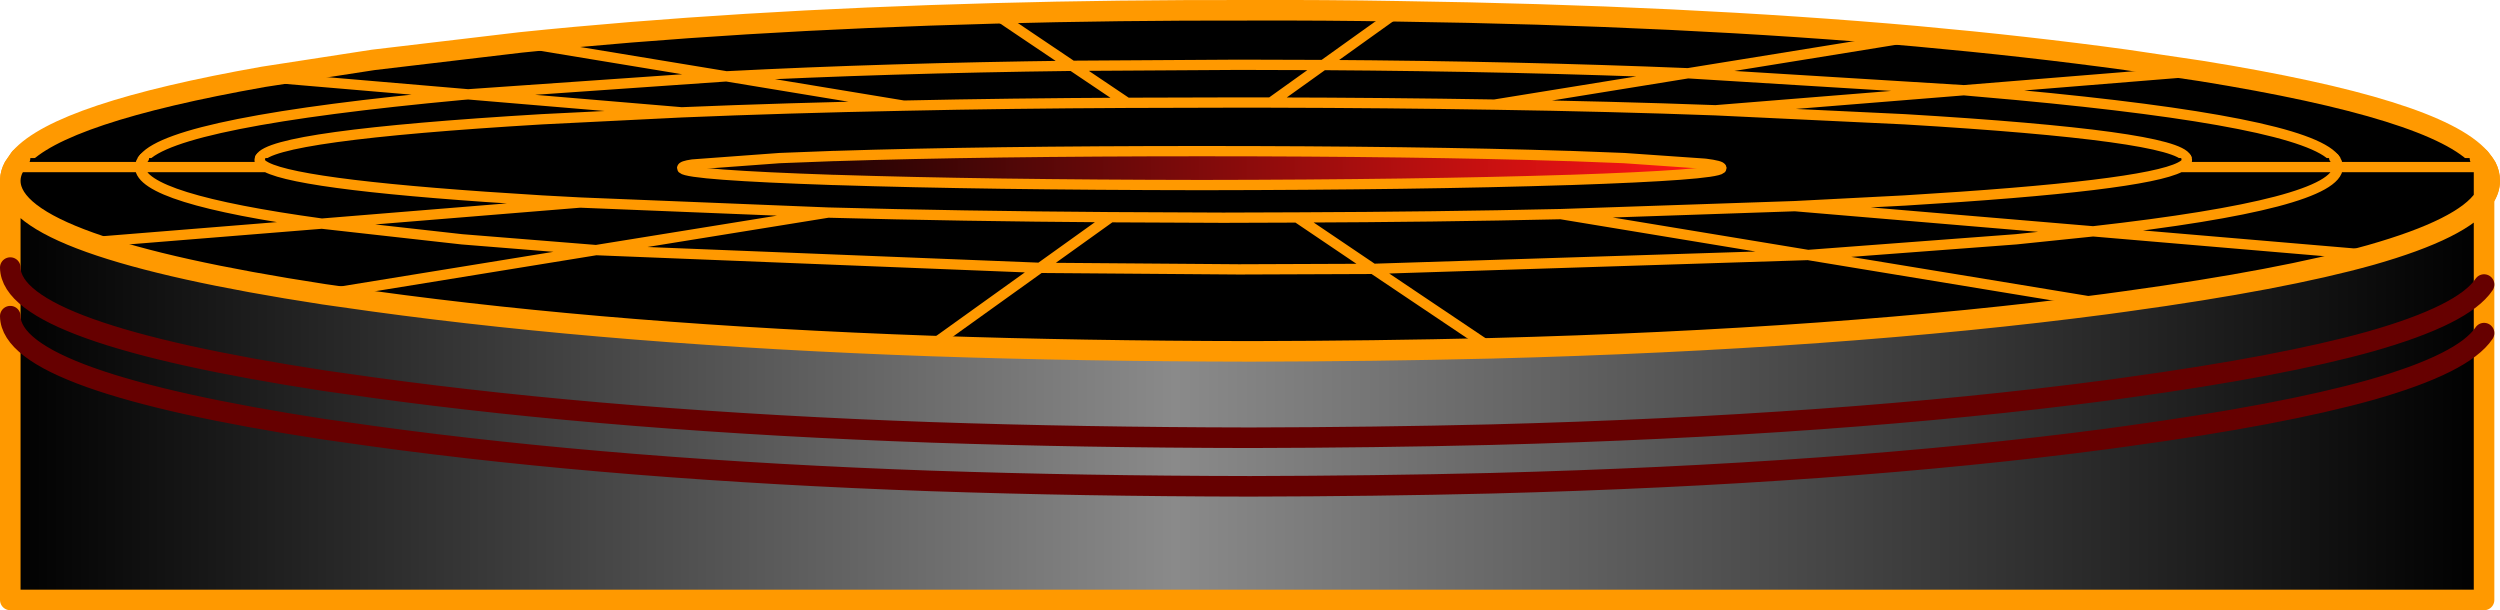 <?xml version="1.0" encoding="UTF-8" standalone="no"?>
<svg xmlns:xlink="http://www.w3.org/1999/xlink" height="118.7px" width="486.3px" xmlns="http://www.w3.org/2000/svg">
  <g transform="matrix(1.0, 0.0, 0.0, 1.0, 33.6, -254.15)">
    <path d="M56.25 272.6 L56.3 272.4 57.45 272.5 56.25 272.6" fill="#ffff00" fill-rule="evenodd" stroke="none"/>
    <path d="M427.55 303.75 L373.55 299.15 Q421.05 293.8 421.15 286.65 421.15 285.75 420.45 284.9 414.45 277.8 358.55 272.6 L348.4 271.7 394.55 267.95 348.4 271.7 358.55 272.6 Q414.45 277.8 420.45 284.9 421.15 285.75 421.15 286.65 421.05 293.8 373.55 299.15 L427.55 303.75 Q410.25 308.6 380.05 312.75 L376.05 313.3 Q340.65 317.95 298.1 320.3 L298.1 287.7 298.1 286.0 282.3 284.9 271.85 284.5 271.65 284.5 Q242.05 283.55 200.2 283.55 158.3 283.55 128.7 284.5 L128.5 284.5 118.05 284.9 101.1 286.15 101.1 287.5 101.1 294.6 101.1 299.8 101.1 319.05 Q67.65 316.7 39.0 312.75 L29.45 311.4 Q-0.85 306.75 -16.1 301.3 -31.5 295.8 -31.6 289.4 L-30.9 286.65 -29.7 284.9 Q-21.95 276.1 17.6 269.1 L39.0 265.8 67.7 262.4 Q109.35 258.1 159.8 256.75 183.7 256.1 209.55 256.15 224.3 256.1 238.4 256.35 293.7 257.15 339.25 261.2 360.75 263.15 380.05 265.8 L394.55 267.95 Q440.4 275.35 448.8 284.9 L449.6 285.95 449.6 286.65 449.6 292.7 Q445.65 298.6 427.55 303.75 M373.55 299.15 L315.55 294.25 336.9 293.15 Q383.35 290.35 390.5 286.65 391.8 286.0 391.8 285.3 L391.7 284.9 Q389.55 280.5 336.9 277.35 L300.1 275.6 348.4 271.7 294.75 268.4 339.25 261.2 294.75 268.4 348.4 271.7 300.1 275.6 336.9 277.35 Q389.55 280.5 391.7 284.9 L391.8 285.3 Q391.8 286.0 390.5 286.65 383.35 290.35 336.9 293.15 L315.55 294.25 373.55 299.15 M99.0 276.0 L71.8 277.35 Q19.15 280.5 17.0 284.9 L16.9 285.3 Q16.9 286.0 18.2 286.65 25.35 290.35 71.8 293.15 L79.25 293.55 101.1 294.6 79.25 293.55 71.8 293.15 Q25.35 290.35 18.2 286.65 16.9 286.0 16.9 285.3 L17.0 284.9 Q19.15 280.5 71.8 277.35 L99.0 276.0 57.45 272.5 107.7 269.0 142.2 274.7 Q119.3 275.15 99.0 276.0 119.3 275.15 142.2 274.7 162.85 274.25 185.65 274.15 L174.95 266.95 Q138.9 267.4 107.7 269.0 L67.7 262.4 107.7 269.0 Q138.9 267.4 174.95 266.95 L185.65 274.15 Q162.85 274.25 142.2 274.7 L107.7 269.0 57.45 272.5 99.0 276.0 M101.1 286.15 Q99.05 286.45 99.1 286.85 99.05 287.2 101.1 287.5 99.05 287.2 99.1 286.85 99.05 286.45 101.1 286.15 M56.3 272.4 L56.25 272.6 57.45 272.5 56.3 272.4 17.6 269.1 56.3 272.4 M257.1 274.5 Q236.35 274.15 213.6 274.1 L204.35 274.1 185.65 274.15 204.35 274.1 213.6 274.1 223.8 266.8 207.4 266.75 174.95 266.95 159.8 256.75 174.95 266.95 207.4 266.75 223.8 266.8 213.6 274.1 Q236.35 274.15 257.1 274.5 L294.75 268.4 Q261.8 267.05 223.8 266.8 L238.4 256.35 223.8 266.8 Q261.8 267.05 294.75 268.4 L257.1 274.5 Q279.8 274.85 300.1 275.6 279.8 274.85 257.1 274.5 M298.1 287.7 Q301.25 287.25 301.25 286.85 301.25 286.4 298.1 286.0 301.25 286.4 301.25 286.85 301.25 287.25 298.1 287.7 M56.25 272.6 Q0.35 277.8 -5.6 284.9 -6.35 285.75 -6.35 286.65 -6.3 292.8 29.0 297.65 L56.25 300.7 82.35 302.8 101.1 299.8 82.35 302.8 56.25 300.7 29.0 297.65 Q-6.3 292.8 -6.35 286.65 -6.35 285.75 -5.6 284.9 0.35 277.8 56.25 272.6" fill="#000000" fill-rule="evenodd" stroke="none"/>
    <path d="M298.1 320.3 L298.1 370.85 101.1 370.85 101.1 319.05 101.1 299.8 101.1 294.6 101.1 287.5 101.1 286.15 118.05 284.9 128.5 284.5 128.7 284.5 Q158.3 283.55 200.2 283.55 242.05 283.55 271.65 284.5 L271.85 284.5 282.3 284.9 298.1 286.0 298.1 287.7 298.1 320.3" fill="url(#gradient0)" fill-rule="evenodd" stroke="none"/>
    <path d="M449.6 292.7 L449.6 286.65 449.6 285.95 448.8 284.9 Q440.4 275.35 394.55 267.95 L380.05 265.8 Q360.75 263.15 339.25 261.2 293.7 257.15 238.4 256.35 224.3 256.1 209.55 256.15 183.7 256.1 159.8 256.75 109.35 258.1 67.7 262.4 L39.0 265.8 17.6 269.1 Q-21.95 276.1 -29.7 284.9 L-30.9 286.65 Q-31.55 287.85 -31.6 289.15 L-31.6 289.4 M449.6 285.95 L450.05 286.65 Q450.7 287.95 450.7 289.3 450.7 291.0 449.6 292.7 M298.1 370.85 L101.1 370.85" fill="none" stroke="#ff9900" stroke-linecap="round" stroke-linejoin="round" stroke-width="4.0"/>
    <path d="M394.55 267.95 L348.4 271.7 358.55 272.6 Q414.45 277.8 420.45 284.9 421.15 285.75 421.15 286.65 421.05 293.8 373.55 299.15 L427.55 303.75 M339.25 261.2 L294.75 268.4 348.4 271.7 300.1 275.6 336.9 277.35 Q389.55 280.5 391.7 284.9 L391.8 285.3 Q391.8 286.0 390.5 286.65 383.35 290.35 336.9 293.15 L315.55 294.25 373.55 299.15 M449.6 286.65 L450.05 286.65 M298.1 320.3 L298.1 370.85 M101.1 370.85 L101.1 319.05 101.1 299.8 82.35 302.8 56.25 300.7 29.0 297.65 Q-6.3 292.8 -6.35 286.65 -6.35 285.75 -5.6 284.9 0.35 277.8 56.25 272.6 L57.45 272.5 56.3 272.4 17.6 269.1 M298.1 320.3 L298.1 287.7 298.1 286.0 282.3 284.9 271.85 284.5 271.65 284.5 Q242.05 283.55 200.2 283.55 158.3 283.55 128.7 284.5 L128.5 284.5 118.05 284.9 101.1 286.15 101.1 287.5 101.1 294.6 101.1 299.8 M101.1 287.5 Q99.05 287.2 99.1 286.85 99.05 286.45 101.1 286.15 M142.2 274.7 L107.7 269.0 57.45 272.5 99.0 276.0 Q119.3 275.15 142.2 274.7 162.85 274.25 185.65 274.15 L174.95 266.95 Q138.9 267.4 107.7 269.0 L67.7 262.4 M101.1 294.6 L79.25 293.55 71.8 293.15 Q25.35 290.35 18.2 286.65 16.9 286.0 16.9 285.3 L17.0 284.9 Q19.15 280.5 71.8 277.35 L99.0 276.0 M298.1 286.0 Q301.25 286.4 301.25 286.85 301.25 287.25 298.1 287.7 M294.75 268.4 L257.1 274.5 Q279.8 274.85 300.1 275.6 M238.4 256.35 L223.8 266.8 Q261.8 267.05 294.75 268.4 M185.65 274.15 L204.35 274.1 213.6 274.1 223.8 266.8 207.4 266.75 174.95 266.95 159.8 256.75 M213.6 274.1 Q236.35 274.15 257.1 274.5" fill="none" stroke="#ff9900" stroke-linecap="round" stroke-linejoin="round" stroke-width="2.0"/>
    <path d="M391.8 284.9 L391.8 285.25 391.7 284.9 391.8 284.9 M16.9 284.9 L17.0 284.9 16.9 285.25 16.9 284.9 M71.9 294.15 L71.8 293.15 79.25 293.55 71.9 294.15" fill="#ffff00" fill-rule="evenodd" stroke="none"/>
    <path d="M427.55 303.75 Q445.65 298.6 449.6 292.7 L449.6 309.5 449.6 318.95 449.6 370.85 -31.6 370.85 -31.6 315.65 -31.6 306.2 -31.6 289.4 Q-31.5 295.8 -16.1 301.3 -0.85 306.75 29.45 311.4 L39.0 312.75 Q86.6 319.3 147.5 321.45 176.95 322.45 209.55 322.5 233.9 322.45 256.5 321.9 324.05 320.15 376.05 313.3 L380.05 312.75 Q410.25 308.6 427.55 303.75 M-31.6 306.2 Q-31.5 312.6 -16.1 318.1 -0.85 323.55 29.45 328.2 L39.0 329.55 Q86.6 336.1 147.5 338.25 176.95 339.25 209.55 339.3 233.9 339.25 256.5 338.7 324.05 336.95 376.05 330.1 L380.05 329.55 Q410.25 325.4 427.55 320.55 445.65 315.4 449.6 309.5 445.65 315.4 427.55 320.55 410.25 325.4 380.05 329.55 L376.05 330.1 Q324.05 336.95 256.5 338.7 233.9 339.25 209.55 339.3 176.95 339.25 147.5 338.25 86.6 336.1 39.0 329.55 L29.45 328.2 Q-0.85 323.55 -16.1 318.1 -31.5 312.6 -31.6 306.2 M-31.6 315.65 Q-31.5 322.05 -16.1 327.55 -0.85 333.0 29.45 337.65 L39.0 339.0 Q86.6 345.55 147.5 347.7 176.95 348.7 209.55 348.75 233.9 348.7 256.5 348.15 324.05 346.4 376.05 339.55 L380.05 339.0 Q410.25 334.85 427.55 330.0 445.65 324.85 449.6 318.95 445.65 324.85 427.55 330.0 410.25 334.85 380.05 339.0 L376.05 339.55 Q324.05 346.4 256.5 348.15 233.9 348.7 209.55 348.75 176.95 348.7 147.5 347.7 86.6 345.55 39.0 339.0 L29.45 337.65 Q-0.85 333.0 -16.1 327.55 -31.5 322.05 -31.6 315.65" fill="url(#gradient1)" fill-rule="evenodd" stroke="none"/>
    <path d="M391.8 285.25 L391.8 285.3 391.7 284.9 391.8 285.25" fill="#999966" fill-rule="evenodd" stroke="none"/>
    <path d="M449.6 286.65 L421.15 286.65 Q421.15 285.75 420.45 284.9 421.15 285.75 421.15 286.65 L449.6 286.65 449.6 292.7 Q445.65 298.6 427.55 303.75 L373.55 299.15 Q421.05 293.8 421.15 286.65 L390.5 286.65 Q391.8 286.0 391.8 285.3 391.8 286.0 390.5 286.65 L421.15 286.65 Q421.05 293.8 373.55 299.15 L427.55 303.75 Q410.25 308.6 380.05 312.75 L376.05 313.3 318.1 303.75 358.55 300.7 373.55 299.15 315.55 294.25 336.9 293.15 Q383.35 290.35 390.5 286.65 383.35 290.35 336.9 293.15 L315.55 294.25 373.55 299.15 358.55 300.7 318.1 303.75 376.05 313.3 Q324.05 320.15 256.5 321.9 233.9 322.45 209.55 322.5 176.95 322.45 147.5 321.45 86.6 319.3 39.0 312.75 L29.45 311.4 Q-0.85 306.75 -16.1 301.3 -31.5 295.8 -31.6 289.4 L-30.9 286.65 -29.7 284.9 -5.6 284.9 16.9 284.9 16.9 285.25 17.0 284.9 97.7 284.9 97.7 286.95 99.15 286.95 Q100.45 288.2 128.5 289.15 L128.7 289.15 Q158.3 290.1 200.2 290.15 242.05 290.1 271.65 289.15 L271.85 289.15 Q299.9 288.2 301.2 286.95 L302.35 286.95 302.35 284.9 391.7 284.9 391.8 285.3 391.8 285.25 391.8 284.9 420.45 284.9 448.8 284.9 449.6 285.95 449.6 286.65 M16.9 285.25 L16.9 285.3 Q16.9 286.0 18.2 286.65 L-6.35 286.65 Q-6.35 285.75 -5.6 284.9 -6.35 285.75 -6.35 286.65 L18.2 286.65 Q16.9 286.0 16.9 285.3 L16.9 285.25 M71.8 293.15 L71.9 294.15 79.25 293.55 71.8 293.15 Q25.35 290.35 18.2 286.65 25.35 290.35 71.8 293.15 M168.7 306.25 L82.35 302.8 29.45 311.4 82.35 302.8 56.25 300.7 29.0 297.65 -16.1 301.3 29.0 297.65 56.25 300.7 82.35 302.8 127.5 295.5 79.25 293.55 127.5 295.5 82.35 302.8 168.7 306.25 182.45 296.4 204.35 296.5 218.7 296.45 233.5 306.45 207.4 306.55 168.7 306.25 207.4 306.55 233.5 306.45 218.7 296.45 204.35 296.5 182.45 296.4 168.7 306.25 147.5 321.45 168.7 306.25 M127.5 295.5 Q153.2 296.2 182.45 296.4 153.2 296.2 127.5 295.5 M218.7 296.45 Q245.8 296.35 270.0 295.8 L315.55 294.25 270.0 295.8 318.1 303.75 233.5 306.45 256.5 321.9 233.5 306.45 318.1 303.75 270.0 295.8 Q245.8 296.35 218.7 296.45 M71.9 294.15 L29.0 297.65 Q-6.3 292.8 -6.35 286.65 L-30.9 286.65 -6.35 286.65 Q-6.3 292.8 29.0 297.65 L71.9 294.15" fill="#000000" fill-rule="evenodd" stroke="none"/>
    <path d="M420.45 284.9 Q421.15 285.75 421.15 286.65 L449.6 286.65 450.05 286.65 M391.8 285.25 L391.8 285.3 Q391.8 286.0 390.5 286.65 L421.15 286.65 Q421.05 293.8 373.55 299.15 L427.55 303.75 M99.15 286.95 Q100.45 288.2 128.5 289.15 L128.7 289.15 Q158.3 290.1 200.2 290.15 242.05 290.1 271.65 289.15 L271.85 289.15 Q299.9 288.2 301.2 286.95 M391.8 285.25 L391.7 284.9 M390.5 286.65 Q383.35 290.35 336.9 293.15 L315.55 294.25 373.55 299.15 358.55 300.7 318.1 303.75 376.05 313.3 M-5.6 284.9 Q-6.35 285.75 -6.35 286.65 L18.2 286.65 Q16.9 286.0 16.9 285.3 L16.9 285.25 17.0 284.9 M71.9 294.15 L79.25 293.55 71.8 293.15 Q25.35 290.35 18.2 286.65 M-30.9 286.65 L-6.35 286.65 Q-6.3 292.8 29.0 297.65 L71.9 294.15 M29.45 311.4 L82.35 302.8 56.25 300.7 29.0 297.65 -16.1 301.3 M82.35 302.8 L127.5 295.5 79.25 293.55 M315.55 294.25 L270.0 295.8 318.1 303.75 233.5 306.45 256.5 321.9 M204.35 296.5 L182.45 296.4 168.7 306.25 207.4 306.55 233.5 306.45 218.7 296.45 204.35 296.5 M270.0 295.8 Q245.8 296.35 218.7 296.45 M182.45 296.4 Q153.2 296.2 127.5 295.5 M168.7 306.25 L147.5 321.45 M82.35 302.8 L168.7 306.25" fill="none" stroke="#ff9900" stroke-linecap="round" stroke-linejoin="round" stroke-width="2.0"/>
    <path d="M449.6 286.65 L449.6 285.95 448.8 284.9 M427.55 303.75 Q445.65 298.6 449.6 292.7 L449.6 286.65 M450.05 286.65 L449.6 285.95 M450.05 286.65 Q450.7 287.95 450.7 289.3 450.7 291.0 449.6 292.7 L449.6 309.5 449.6 318.95 449.6 370.85 -31.6 370.85 -31.6 315.65 -31.6 306.2 -31.6 289.4 -31.6 289.15 Q-31.55 287.85 -30.9 286.65 L-29.7 284.9 M376.05 313.3 L380.05 312.75 Q410.25 308.6 427.55 303.75 M376.05 313.3 Q324.05 320.15 256.5 321.9 233.9 322.45 209.55 322.5 176.95 322.45 147.5 321.45 86.6 319.3 39.0 312.75 L29.45 311.4 Q-0.85 306.75 -16.1 301.3 -31.5 295.8 -31.6 289.4" fill="none" stroke="#ff9900" stroke-linecap="round" stroke-linejoin="round" stroke-width="4.0"/>
    <path d="M449.6 318.95 Q445.65 324.85 427.55 330.0 410.25 334.85 380.05 339.0 L376.05 339.55 Q324.05 346.4 256.5 348.15 233.9 348.7 209.55 348.75 176.95 348.7 147.5 347.7 86.6 345.55 39.0 339.0 L29.45 337.65 Q-0.85 333.0 -16.1 327.55 -31.5 322.05 -31.6 315.65 M449.6 309.5 Q445.65 315.4 427.55 320.55 410.25 325.4 380.05 329.55 L376.05 330.1 Q324.05 336.95 256.5 338.7 233.9 339.25 209.55 339.3 176.95 339.25 147.5 338.25 86.6 336.1 39.0 329.55 L29.45 328.2 Q-0.85 323.55 -16.1 318.1 -31.5 312.6 -31.6 306.2" fill="none" stroke="#660000" stroke-linecap="round" stroke-linejoin="round" stroke-width="4.0"/>
  </g>
  <defs>
    <linearGradient gradientTransform="matrix(0.12, 0.0, 0.0, 0.053, 199.6, 327.2)" gradientUnits="userSpaceOnUse" id="gradient0" spreadMethod="pad" x1="-819.2" x2="819.2">
      <stop offset="0.0" stop-color="#000000"/>
      <stop offset="1.0" stop-color="#ff1515"/>
    </linearGradient>
    <linearGradient gradientTransform="matrix(0.294, 0.0, 0.0, 0.05, 209.0, 330.1)" gradientUnits="userSpaceOnUse" id="gradient1" spreadMethod="pad" x1="-819.2" x2="819.2">
      <stop offset="0.0" stop-color="#000000"/>
      <stop offset="0.471" stop-color="#8a8a8a"/>
      <stop offset="1.0" stop-color="#000000"/>
    </linearGradient>
  </defs>
</svg>
